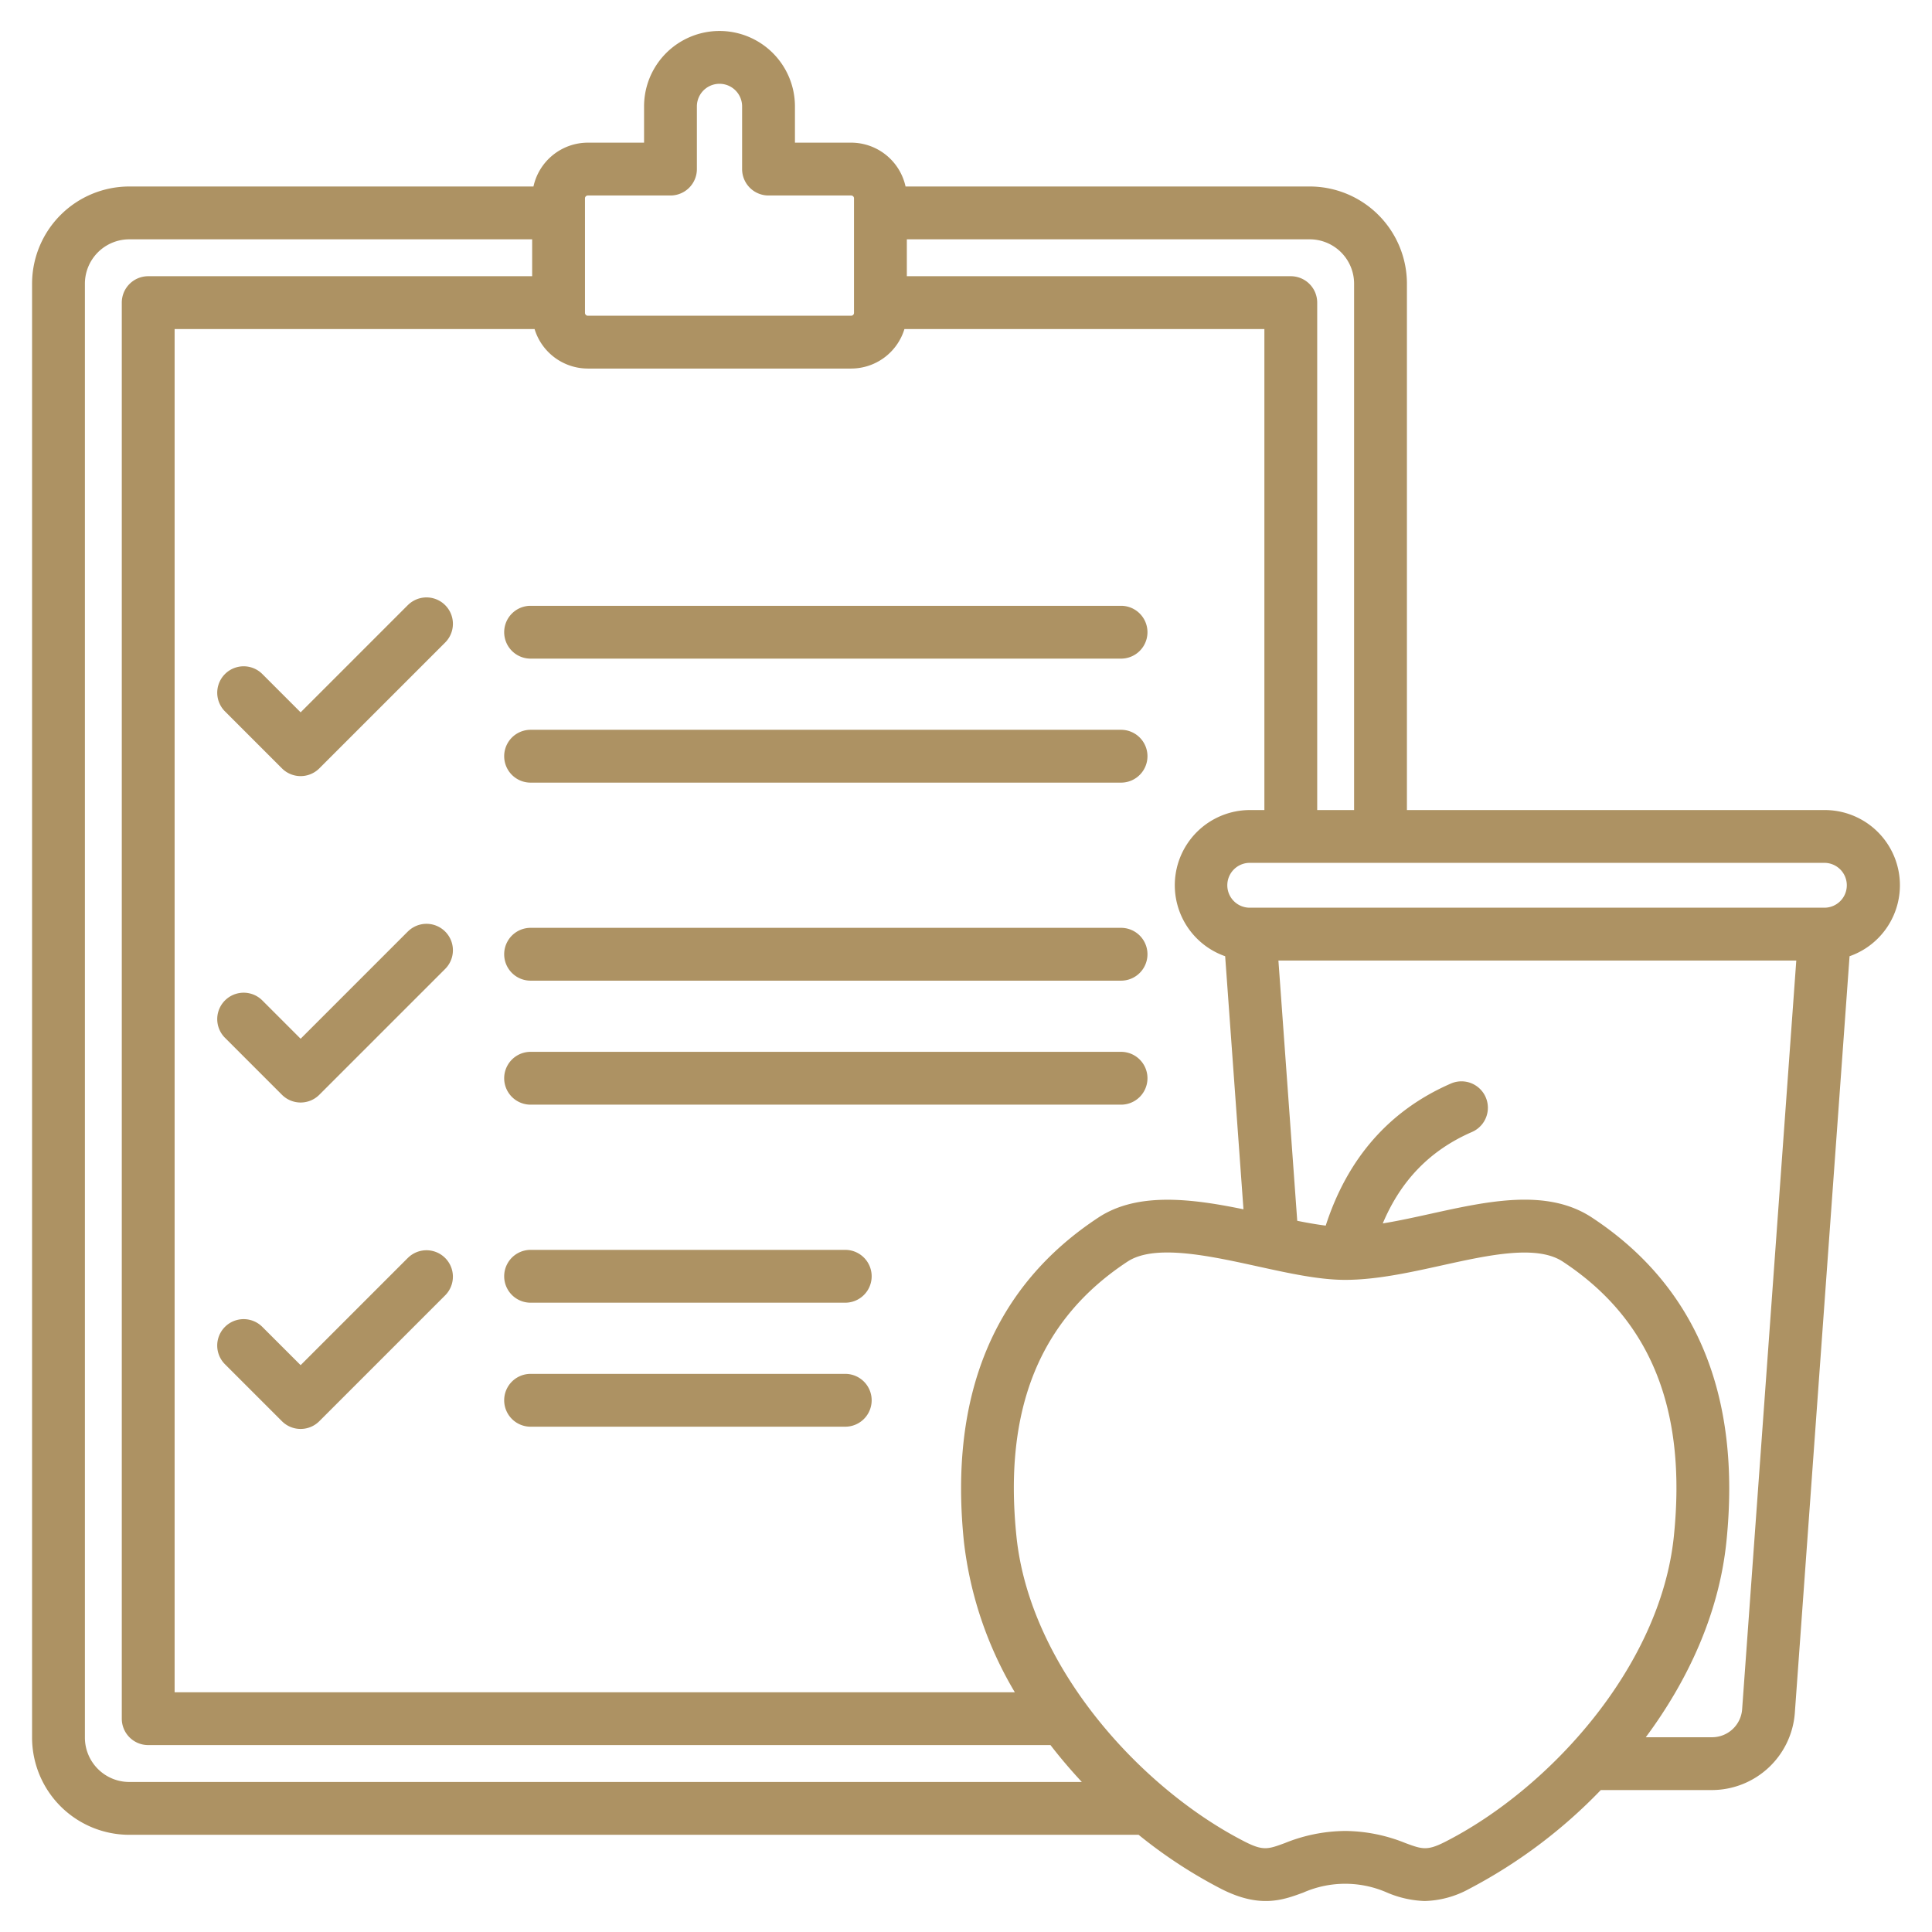 <svg xmlns="http://www.w3.org/2000/svg" id="Layer_1" data-name="Layer 1" viewBox="0 0 512 512" width="300" height="300" version="1.1" xmlns:xlink="http://www.w3.org/1999/xlink" xmlns:svgjs="http://svgjs.dev/svgjs"><g width="100%" height="100%" transform="matrix(1,0,0,1,0,0)"><path d="M133.614,167.543a7,7,0,0,1,7-7H297.091a7,7,0,0,1,0,14H140.614A7,7,0,0,1,133.614,167.543Zm7,39.862H297.091a7,7,0,0,0,0-14H140.614a7,7,0,0,0,0,14Zm0,52.481H297.091a7,7,0,1,0,0-14H140.614a7,7,0,1,0,0,14Zm163.477,25.861a7,7,0,0,0-7-7H140.614a7,7,0,1,0,0,14H297.091A7,7,0,0,0,304.091,285.747ZM224,331.229H140.614a7,7,0,1,0,0,14H224a7,7,0,0,0,0-14Zm0,32.861H140.614a7,7,0,1,0,0,14H224a7,7,0,0,0,0-14ZM108.069,160.371l-28.4,28.406-10.148-10.15a7,7,0,1,0-9.9,9.9l15.1,15.1a7,7,0,0,0,9.9,0l33.355-33.354a7,7,0,0,0-9.9-9.9Zm0,86.5-28.4,28.406-10.148-10.15a7,7,0,0,0-9.9,9.9l15.1,15.1a7,7,0,0,0,9.9,0l33.355-33.354a7,7,0,0,0-9.9-9.9Zm0,86.505-28.4,28.405L69.517,351.636a7,7,0,0,0-9.9,9.9l15.1,15.1a7,7,0,0,0,9.9,0l33.355-33.355a7,7,0,0,0-9.9-9.9Zm382.083-79.969L475.633,454.139a22.08,22.08,0,0,1-21.883,20.243H424.227A135.734,135.734,0,0,1,389.3,500.594a25.7,25.7,0,0,1-11.763,3.195,27.568,27.568,0,0,1-9.945-2.234,27.573,27.573,0,0,0-22.214,0c-5.381,1.986-11.478,4.237-21.708-.961a127.561,127.561,0,0,1-21.925-14.352H34.253A25.782,25.782,0,0,1,8.5,460.489V75.176A25.782,25.782,0,0,1,34.253,49.423H141.372a14.776,14.776,0,0,1,14.412-11.616h14.9V28.2a19.992,19.992,0,0,1,39.984,0v9.606h14.9a14.775,14.775,0,0,1,14.412,11.616H347.1A25.782,25.782,0,0,1,372.85,75.176V214.67H483.558a19.93,19.93,0,0,1,6.594,38.741Zm-6.594-24.741H331.27a5.943,5.943,0,1,0,0,11.885H483.558a5.943,5.943,0,0,0,0-11.885ZM291.131,322.629c10.364-6.809,24.739-4.961,38.4-2.154l-4.851-67.064a19.93,19.93,0,0,1,6.595-38.741h3.8V87.2h-95.39a14.78,14.78,0,0,1-14.117,10.47H155.784A14.78,14.78,0,0,1,141.667,87.2H46.276V448.465H268.937a100.236,100.236,0,0,1-13.49-39.893C251.449,369.731,263.455,340.816,291.131,322.629ZM347.1,63.423H240.322V73.2H342.073a7,7,0,0,1,7,7V214.67h9.777V75.176A11.767,11.767,0,0,0,347.1,63.423ZM155.027,82.912a.758.758,0,0,0,.757.757h69.782a.758.758,0,0,0,.756-.757V52.564a.758.758,0,0,0-.756-.757h-21.9a7,7,0,0,1-7-7V28.2a5.992,5.992,0,0,0-11.984,0V44.807a7,7,0,0,1-7,7h-21.9a.758.758,0,0,0-.757.757ZM34.253,472.242H286.7c-2.894-3.105-5.676-6.369-8.311-9.777H39.276a7,7,0,0,1-7-7V80.2a7,7,0,0,1,7-7H141.027V63.423H34.253A11.766,11.766,0,0,0,22.5,75.176V460.489A11.766,11.766,0,0,0,34.253,472.242Zm409.336-65.1c3.468-33.693-6.165-57.51-29.447-72.81h0c-6.909-4.539-19.7-1.712-32.062,1.018-8.508,1.879-17.305,3.82-25.556,3.827-.013,0-.025,0-.038,0l-.057,0c-6.9-.009-14.765-1.734-23.1-3.562-8.071-1.771-16.821-3.691-23.985-3.691-4.211,0-7.872.663-10.53,2.408-23.281,15.3-32.914,39.117-29.446,72.81,3.577,34.751,33.211,67.04,60.635,80.976,4.776,2.425,6.109,1.934,10.52.307a43.389,43.389,0,0,1,15.891-3.2h.125a43.394,43.394,0,0,1,15.891,3.2c4.411,1.627,5.743,2.118,10.519-.307C410.378,474.178,440.012,441.889,443.589,407.138Zm32.444-152.583H338.794l4.988,68.967c2.663.534,5.2.981,7.548,1.276,5.8-17.919,16.93-30.584,33.181-37.655a7,7,0,1,1,5.586,12.838c-11.039,4.8-18.831,12.785-23.649,24.236,4.117-.674,8.4-1.612,12.614-2.542,15.2-3.357,30.925-6.829,42.768.954h0c27.676,18.187,39.682,47.1,35.684,85.943-1.96,19.037-10.175,36.742-21.362,51.81h17.6a7.991,7.991,0,0,0,7.924-7.31Z" fill="#ad9263" fill-opacity="1" data-original-color="#000000ff" stroke="none" stroke-opacity="1"/></g></svg>